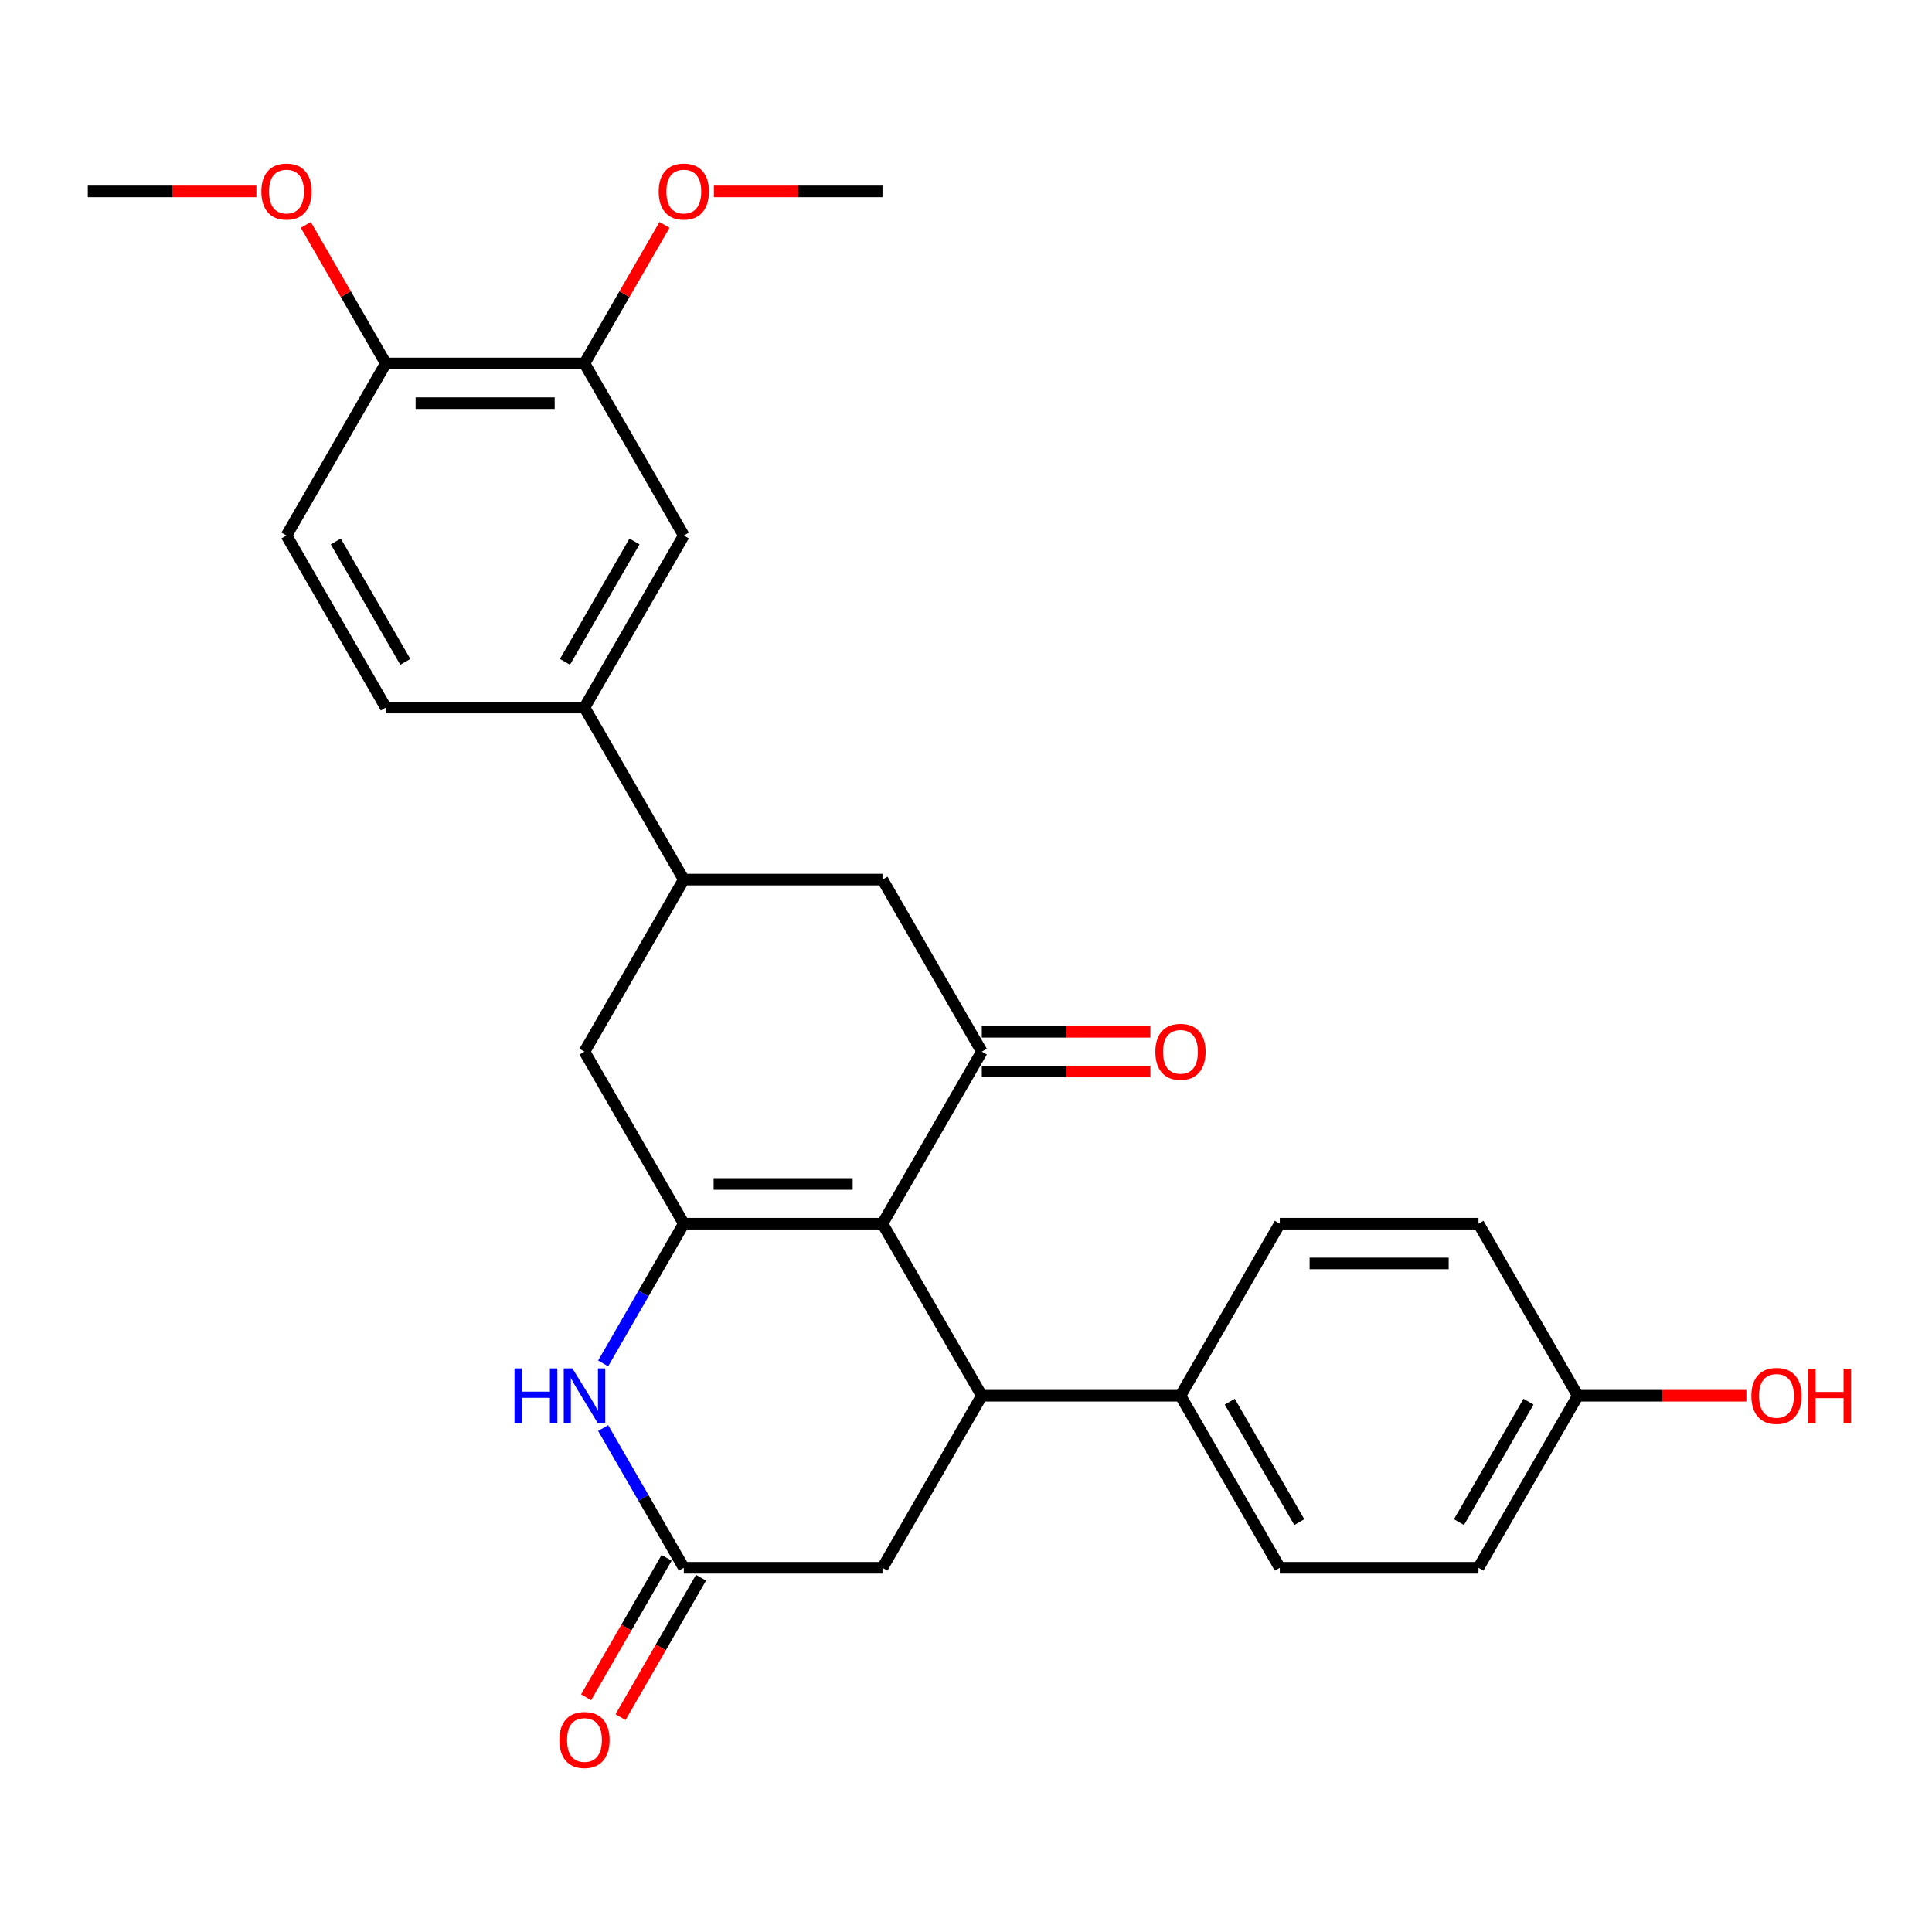 <?xml version='1.0' encoding='iso-8859-1'?>
<svg version='1.1' baseProfile='full'
              xmlns='http://www.w3.org/2000/svg'
                      xmlns:rdkit='http://www.rdkit.org/xml'
                      xmlns:xlink='http://www.w3.org/1999/xlink'
                  xml:space='preserve'
width='1000px' height='1000px' viewBox='0 0 1000 1000'>
<!-- END OF HEADER -->
<rect style='opacity:1.0;fill:#FFFFFF;stroke:none' width='1000' height='1000' x='0' y='0'> </rect>
<path class='bond-0' d='M 456.767,633.378 L 353.939,633.378' style='fill:none;fill-rule:evenodd;stroke:#000000;stroke-width:6px;stroke-linecap:butt;stroke-linejoin:miter;stroke-opacity:1' />
<path class='bond-0' d='M 441.342,612.812 L 369.363,612.812' style='fill:none;fill-rule:evenodd;stroke:#000000;stroke-width:6px;stroke-linecap:butt;stroke-linejoin:miter;stroke-opacity:1' />
<path class='bond-1' d='M 456.767,633.378 L 508.181,544.326' style='fill:none;fill-rule:evenodd;stroke:#000000;stroke-width:6px;stroke-linecap:butt;stroke-linejoin:miter;stroke-opacity:1' />
<path class='bond-2' d='M 456.767,633.378 L 508.181,722.429' style='fill:none;fill-rule:evenodd;stroke:#000000;stroke-width:6px;stroke-linecap:butt;stroke-linejoin:miter;stroke-opacity:1' />
<path class='bond-3' d='M 353.939,633.378 L 333.061,669.538' style='fill:none;fill-rule:evenodd;stroke:#000000;stroke-width:6px;stroke-linecap:butt;stroke-linejoin:miter;stroke-opacity:1' />
<path class='bond-3' d='M 333.061,669.538 L 312.184,705.699' style='fill:none;fill-rule:evenodd;stroke:#0000FF;stroke-width:6px;stroke-linecap:butt;stroke-linejoin:miter;stroke-opacity:1' />
<path class='bond-6' d='M 353.939,633.378 L 302.525,544.326' style='fill:none;fill-rule:evenodd;stroke:#000000;stroke-width:6px;stroke-linecap:butt;stroke-linejoin:miter;stroke-opacity:1' />
<path class='bond-7' d='M 508.181,544.326 L 456.767,455.274' style='fill:none;fill-rule:evenodd;stroke:#000000;stroke-width:6px;stroke-linecap:butt;stroke-linejoin:miter;stroke-opacity:1' />
<path class='bond-13' d='M 508.181,554.609 L 551.809,554.609' style='fill:none;fill-rule:evenodd;stroke:#000000;stroke-width:6px;stroke-linecap:butt;stroke-linejoin:miter;stroke-opacity:1' />
<path class='bond-13' d='M 551.809,554.609 L 595.438,554.609' style='fill:none;fill-rule:evenodd;stroke:#FF0000;stroke-width:6px;stroke-linecap:butt;stroke-linejoin:miter;stroke-opacity:1' />
<path class='bond-13' d='M 508.181,534.043 L 551.809,534.043' style='fill:none;fill-rule:evenodd;stroke:#000000;stroke-width:6px;stroke-linecap:butt;stroke-linejoin:miter;stroke-opacity:1' />
<path class='bond-13' d='M 551.809,534.043 L 595.438,534.043' style='fill:none;fill-rule:evenodd;stroke:#FF0000;stroke-width:6px;stroke-linecap:butt;stroke-linejoin:miter;stroke-opacity:1' />
<path class='bond-9' d='M 508.181,722.429 L 456.767,811.481' style='fill:none;fill-rule:evenodd;stroke:#000000;stroke-width:6px;stroke-linecap:butt;stroke-linejoin:miter;stroke-opacity:1' />
<path class='bond-11' d='M 508.181,722.429 L 611.009,722.429' style='fill:none;fill-rule:evenodd;stroke:#000000;stroke-width:6px;stroke-linecap:butt;stroke-linejoin:miter;stroke-opacity:1' />
<path class='bond-29' d='M 312.184,739.16 L 333.061,775.32' style='fill:none;fill-rule:evenodd;stroke:#0000FF;stroke-width:6px;stroke-linecap:butt;stroke-linejoin:miter;stroke-opacity:1' />
<path class='bond-29' d='M 333.061,775.32 L 353.939,811.481' style='fill:none;fill-rule:evenodd;stroke:#000000;stroke-width:6px;stroke-linecap:butt;stroke-linejoin:miter;stroke-opacity:1' />
<path class='bond-4' d='M 353.939,811.481 L 456.767,811.481' style='fill:none;fill-rule:evenodd;stroke:#000000;stroke-width:6px;stroke-linecap:butt;stroke-linejoin:miter;stroke-opacity:1' />
<path class='bond-15' d='M 345.033,806.34 L 324.202,842.42' style='fill:none;fill-rule:evenodd;stroke:#000000;stroke-width:6px;stroke-linecap:butt;stroke-linejoin:miter;stroke-opacity:1' />
<path class='bond-15' d='M 324.202,842.42 L 303.371,878.501' style='fill:none;fill-rule:evenodd;stroke:#FF0000;stroke-width:6px;stroke-linecap:butt;stroke-linejoin:miter;stroke-opacity:1' />
<path class='bond-15' d='M 362.844,816.622 L 342.013,852.703' style='fill:none;fill-rule:evenodd;stroke:#000000;stroke-width:6px;stroke-linecap:butt;stroke-linejoin:miter;stroke-opacity:1' />
<path class='bond-15' d='M 342.013,852.703 L 321.182,888.783' style='fill:none;fill-rule:evenodd;stroke:#FF0000;stroke-width:6px;stroke-linecap:butt;stroke-linejoin:miter;stroke-opacity:1' />
<path class='bond-5' d='M 353.939,455.274 L 456.767,455.274' style='fill:none;fill-rule:evenodd;stroke:#000000;stroke-width:6px;stroke-linecap:butt;stroke-linejoin:miter;stroke-opacity:1' />
<path class='bond-8' d='M 353.939,455.274 L 302.525,366.222' style='fill:none;fill-rule:evenodd;stroke:#000000;stroke-width:6px;stroke-linecap:butt;stroke-linejoin:miter;stroke-opacity:1' />
<path class='bond-28' d='M 353.939,455.274 L 302.525,544.326' style='fill:none;fill-rule:evenodd;stroke:#000000;stroke-width:6px;stroke-linecap:butt;stroke-linejoin:miter;stroke-opacity:1' />
<path class='bond-10' d='M 302.525,366.222 L 353.939,277.171' style='fill:none;fill-rule:evenodd;stroke:#000000;stroke-width:6px;stroke-linecap:butt;stroke-linejoin:miter;stroke-opacity:1' />
<path class='bond-10' d='M 292.426,342.582 L 328.416,280.246' style='fill:none;fill-rule:evenodd;stroke:#000000;stroke-width:6px;stroke-linecap:butt;stroke-linejoin:miter;stroke-opacity:1' />
<path class='bond-16' d='M 302.525,366.222 L 199.697,366.222' style='fill:none;fill-rule:evenodd;stroke:#000000;stroke-width:6px;stroke-linecap:butt;stroke-linejoin:miter;stroke-opacity:1' />
<path class='bond-12' d='M 353.939,277.171 L 302.525,188.119' style='fill:none;fill-rule:evenodd;stroke:#000000;stroke-width:6px;stroke-linecap:butt;stroke-linejoin:miter;stroke-opacity:1' />
<path class='bond-18' d='M 611.009,722.429 L 662.423,811.481' style='fill:none;fill-rule:evenodd;stroke:#000000;stroke-width:6px;stroke-linecap:butt;stroke-linejoin:miter;stroke-opacity:1' />
<path class='bond-18' d='M 636.531,725.504 L 672.521,787.84' style='fill:none;fill-rule:evenodd;stroke:#000000;stroke-width:6px;stroke-linecap:butt;stroke-linejoin:miter;stroke-opacity:1' />
<path class='bond-19' d='M 611.009,722.429 L 662.423,633.378' style='fill:none;fill-rule:evenodd;stroke:#000000;stroke-width:6px;stroke-linecap:butt;stroke-linejoin:miter;stroke-opacity:1' />
<path class='bond-21' d='M 302.525,188.119 L 323.229,152.259' style='fill:none;fill-rule:evenodd;stroke:#000000;stroke-width:6px;stroke-linecap:butt;stroke-linejoin:miter;stroke-opacity:1' />
<path class='bond-21' d='M 323.229,152.259 L 343.933,116.398' style='fill:none;fill-rule:evenodd;stroke:#FF0000;stroke-width:6px;stroke-linecap:butt;stroke-linejoin:miter;stroke-opacity:1' />
<path class='bond-31' d='M 302.525,188.119 L 199.697,188.119' style='fill:none;fill-rule:evenodd;stroke:#000000;stroke-width:6px;stroke-linecap:butt;stroke-linejoin:miter;stroke-opacity:1' />
<path class='bond-31' d='M 287.1,208.685 L 215.121,208.685' style='fill:none;fill-rule:evenodd;stroke:#000000;stroke-width:6px;stroke-linecap:butt;stroke-linejoin:miter;stroke-opacity:1' />
<path class='bond-14' d='M 199.697,188.119 L 148.283,277.171' style='fill:none;fill-rule:evenodd;stroke:#000000;stroke-width:6px;stroke-linecap:butt;stroke-linejoin:miter;stroke-opacity:1' />
<path class='bond-24' d='M 199.697,188.119 L 178.993,152.259' style='fill:none;fill-rule:evenodd;stroke:#000000;stroke-width:6px;stroke-linecap:butt;stroke-linejoin:miter;stroke-opacity:1' />
<path class='bond-24' d='M 178.993,152.259 L 158.288,116.398' style='fill:none;fill-rule:evenodd;stroke:#FF0000;stroke-width:6px;stroke-linecap:butt;stroke-linejoin:miter;stroke-opacity:1' />
<path class='bond-17' d='M 199.697,366.222 L 148.283,277.171' style='fill:none;fill-rule:evenodd;stroke:#000000;stroke-width:6px;stroke-linecap:butt;stroke-linejoin:miter;stroke-opacity:1' />
<path class='bond-17' d='M 209.795,342.582 L 173.805,280.246' style='fill:none;fill-rule:evenodd;stroke:#000000;stroke-width:6px;stroke-linecap:butt;stroke-linejoin:miter;stroke-opacity:1' />
<path class='bond-22' d='M 662.423,811.481 L 765.251,811.481' style='fill:none;fill-rule:evenodd;stroke:#000000;stroke-width:6px;stroke-linecap:butt;stroke-linejoin:miter;stroke-opacity:1' />
<path class='bond-23' d='M 662.423,633.378 L 765.251,633.378' style='fill:none;fill-rule:evenodd;stroke:#000000;stroke-width:6px;stroke-linecap:butt;stroke-linejoin:miter;stroke-opacity:1' />
<path class='bond-23' d='M 677.847,653.943 L 749.827,653.943' style='fill:none;fill-rule:evenodd;stroke:#000000;stroke-width:6px;stroke-linecap:butt;stroke-linejoin:miter;stroke-opacity:1' />
<path class='bond-20' d='M 816.665,722.429 L 765.251,633.378' style='fill:none;fill-rule:evenodd;stroke:#000000;stroke-width:6px;stroke-linecap:butt;stroke-linejoin:miter;stroke-opacity:1' />
<path class='bond-25' d='M 816.665,722.429 L 860.293,722.429' style='fill:none;fill-rule:evenodd;stroke:#000000;stroke-width:6px;stroke-linecap:butt;stroke-linejoin:miter;stroke-opacity:1' />
<path class='bond-25' d='M 860.293,722.429 L 903.922,722.429' style='fill:none;fill-rule:evenodd;stroke:#FF0000;stroke-width:6px;stroke-linecap:butt;stroke-linejoin:miter;stroke-opacity:1' />
<path class='bond-30' d='M 816.665,722.429 L 765.251,811.481' style='fill:none;fill-rule:evenodd;stroke:#000000;stroke-width:6px;stroke-linecap:butt;stroke-linejoin:miter;stroke-opacity:1' />
<path class='bond-30' d='M 791.142,725.504 L 755.153,787.84' style='fill:none;fill-rule:evenodd;stroke:#000000;stroke-width:6px;stroke-linecap:butt;stroke-linejoin:miter;stroke-opacity:1' />
<path class='bond-26' d='M 369.509,99.067 L 413.138,99.067' style='fill:none;fill-rule:evenodd;stroke:#FF0000;stroke-width:6px;stroke-linecap:butt;stroke-linejoin:miter;stroke-opacity:1' />
<path class='bond-26' d='M 413.138,99.067 L 456.767,99.067' style='fill:none;fill-rule:evenodd;stroke:#000000;stroke-width:6px;stroke-linecap:butt;stroke-linejoin:miter;stroke-opacity:1' />
<path class='bond-27' d='M 132.712,99.067 L 89.083,99.067' style='fill:none;fill-rule:evenodd;stroke:#FF0000;stroke-width:6px;stroke-linecap:butt;stroke-linejoin:miter;stroke-opacity:1' />
<path class='bond-27' d='M 89.083,99.067 L 45.455,99.067' style='fill:none;fill-rule:evenodd;stroke:#000000;stroke-width:6px;stroke-linecap:butt;stroke-linejoin:miter;stroke-opacity:1' />
<path  class='atom-4' d='M 266.305 708.269
L 270.145 708.269
L 270.145 720.309
L 284.625 720.309
L 284.625 708.269
L 288.465 708.269
L 288.465 736.589
L 284.625 736.589
L 284.625 723.509
L 270.145 723.509
L 270.145 736.589
L 266.305 736.589
L 266.305 708.269
' fill='#0000FF'/>
<path  class='atom-4' d='M 296.265 708.269
L 305.545 723.269
Q 306.465 724.749, 307.945 727.429
Q 309.425 730.109, 309.505 730.269
L 309.505 708.269
L 313.265 708.269
L 313.265 736.589
L 309.385 736.589
L 299.425 720.189
Q 298.265 718.269, 297.025 716.069
Q 295.825 713.869, 295.465 713.189
L 295.465 736.589
L 291.785 736.589
L 291.785 708.269
L 296.265 708.269
' fill='#0000FF'/>
<path  class='atom-14' d='M 598.009 544.406
Q 598.009 537.606, 601.369 533.806
Q 604.729 530.006, 611.009 530.006
Q 617.289 530.006, 620.649 533.806
Q 624.009 537.606, 624.009 544.406
Q 624.009 551.286, 620.609 555.206
Q 617.209 559.086, 611.009 559.086
Q 604.769 559.086, 601.369 555.206
Q 598.009 551.326, 598.009 544.406
M 611.009 555.886
Q 615.329 555.886, 617.649 553.006
Q 620.009 550.086, 620.009 544.406
Q 620.009 538.846, 617.649 536.046
Q 615.329 533.206, 611.009 533.206
Q 606.689 533.206, 604.329 536.006
Q 602.009 538.806, 602.009 544.406
Q 602.009 550.126, 604.329 553.006
Q 606.689 555.886, 611.009 555.886
' fill='#FF0000'/>
<path  class='atom-16' d='M 289.525 900.613
Q 289.525 893.813, 292.885 890.013
Q 296.245 886.213, 302.525 886.213
Q 308.805 886.213, 312.165 890.013
Q 315.525 893.813, 315.525 900.613
Q 315.525 907.493, 312.125 911.413
Q 308.725 915.293, 302.525 915.293
Q 296.285 915.293, 292.885 911.413
Q 289.525 907.533, 289.525 900.613
M 302.525 912.093
Q 306.845 912.093, 309.165 909.213
Q 311.525 906.293, 311.525 900.613
Q 311.525 895.053, 309.165 892.253
Q 306.845 889.413, 302.525 889.413
Q 298.205 889.413, 295.845 892.213
Q 293.525 895.013, 293.525 900.613
Q 293.525 906.333, 295.845 909.213
Q 298.205 912.093, 302.525 912.093
' fill='#FF0000'/>
<path  class='atom-22' d='M 340.939 99.147
Q 340.939 92.347, 344.299 88.547
Q 347.659 84.747, 353.939 84.747
Q 360.219 84.747, 363.579 88.547
Q 366.939 92.347, 366.939 99.147
Q 366.939 106.027, 363.539 109.947
Q 360.139 113.827, 353.939 113.827
Q 347.699 113.827, 344.299 109.947
Q 340.939 106.067, 340.939 99.147
M 353.939 110.627
Q 358.259 110.627, 360.579 107.747
Q 362.939 104.827, 362.939 99.147
Q 362.939 93.587, 360.579 90.787
Q 358.259 87.947, 353.939 87.947
Q 349.619 87.947, 347.259 90.747
Q 344.939 93.547, 344.939 99.147
Q 344.939 104.867, 347.259 107.747
Q 349.619 110.627, 353.939 110.627
' fill='#FF0000'/>
<path  class='atom-25' d='M 135.283 99.147
Q 135.283 92.347, 138.643 88.547
Q 142.003 84.747, 148.283 84.747
Q 154.563 84.747, 157.923 88.547
Q 161.283 92.347, 161.283 99.147
Q 161.283 106.027, 157.883 109.947
Q 154.483 113.827, 148.283 113.827
Q 142.043 113.827, 138.643 109.947
Q 135.283 106.067, 135.283 99.147
M 148.283 110.627
Q 152.603 110.627, 154.923 107.747
Q 157.283 104.827, 157.283 99.147
Q 157.283 93.587, 154.923 90.787
Q 152.603 87.947, 148.283 87.947
Q 143.963 87.947, 141.603 90.747
Q 139.283 93.547, 139.283 99.147
Q 139.283 104.867, 141.603 107.747
Q 143.963 110.627, 148.283 110.627
' fill='#FF0000'/>
<path  class='atom-26' d='M 906.493 722.509
Q 906.493 715.709, 909.853 711.909
Q 913.213 708.109, 919.493 708.109
Q 925.773 708.109, 929.133 711.909
Q 932.493 715.709, 932.493 722.509
Q 932.493 729.389, 929.093 733.309
Q 925.693 737.189, 919.493 737.189
Q 913.253 737.189, 909.853 733.309
Q 906.493 729.429, 906.493 722.509
M 919.493 733.989
Q 923.813 733.989, 926.133 731.109
Q 928.493 728.189, 928.493 722.509
Q 928.493 716.949, 926.133 714.149
Q 923.813 711.309, 919.493 711.309
Q 915.173 711.309, 912.813 714.109
Q 910.493 716.909, 910.493 722.509
Q 910.493 728.229, 912.813 731.109
Q 915.173 733.989, 919.493 733.989
' fill='#FF0000'/>
<path  class='atom-26' d='M 935.893 708.429
L 939.733 708.429
L 939.733 720.469
L 954.213 720.469
L 954.213 708.429
L 958.053 708.429
L 958.053 736.749
L 954.213 736.749
L 954.213 723.669
L 939.733 723.669
L 939.733 736.749
L 935.893 736.749
L 935.893 708.429
' fill='#FF0000'/>
</svg>
